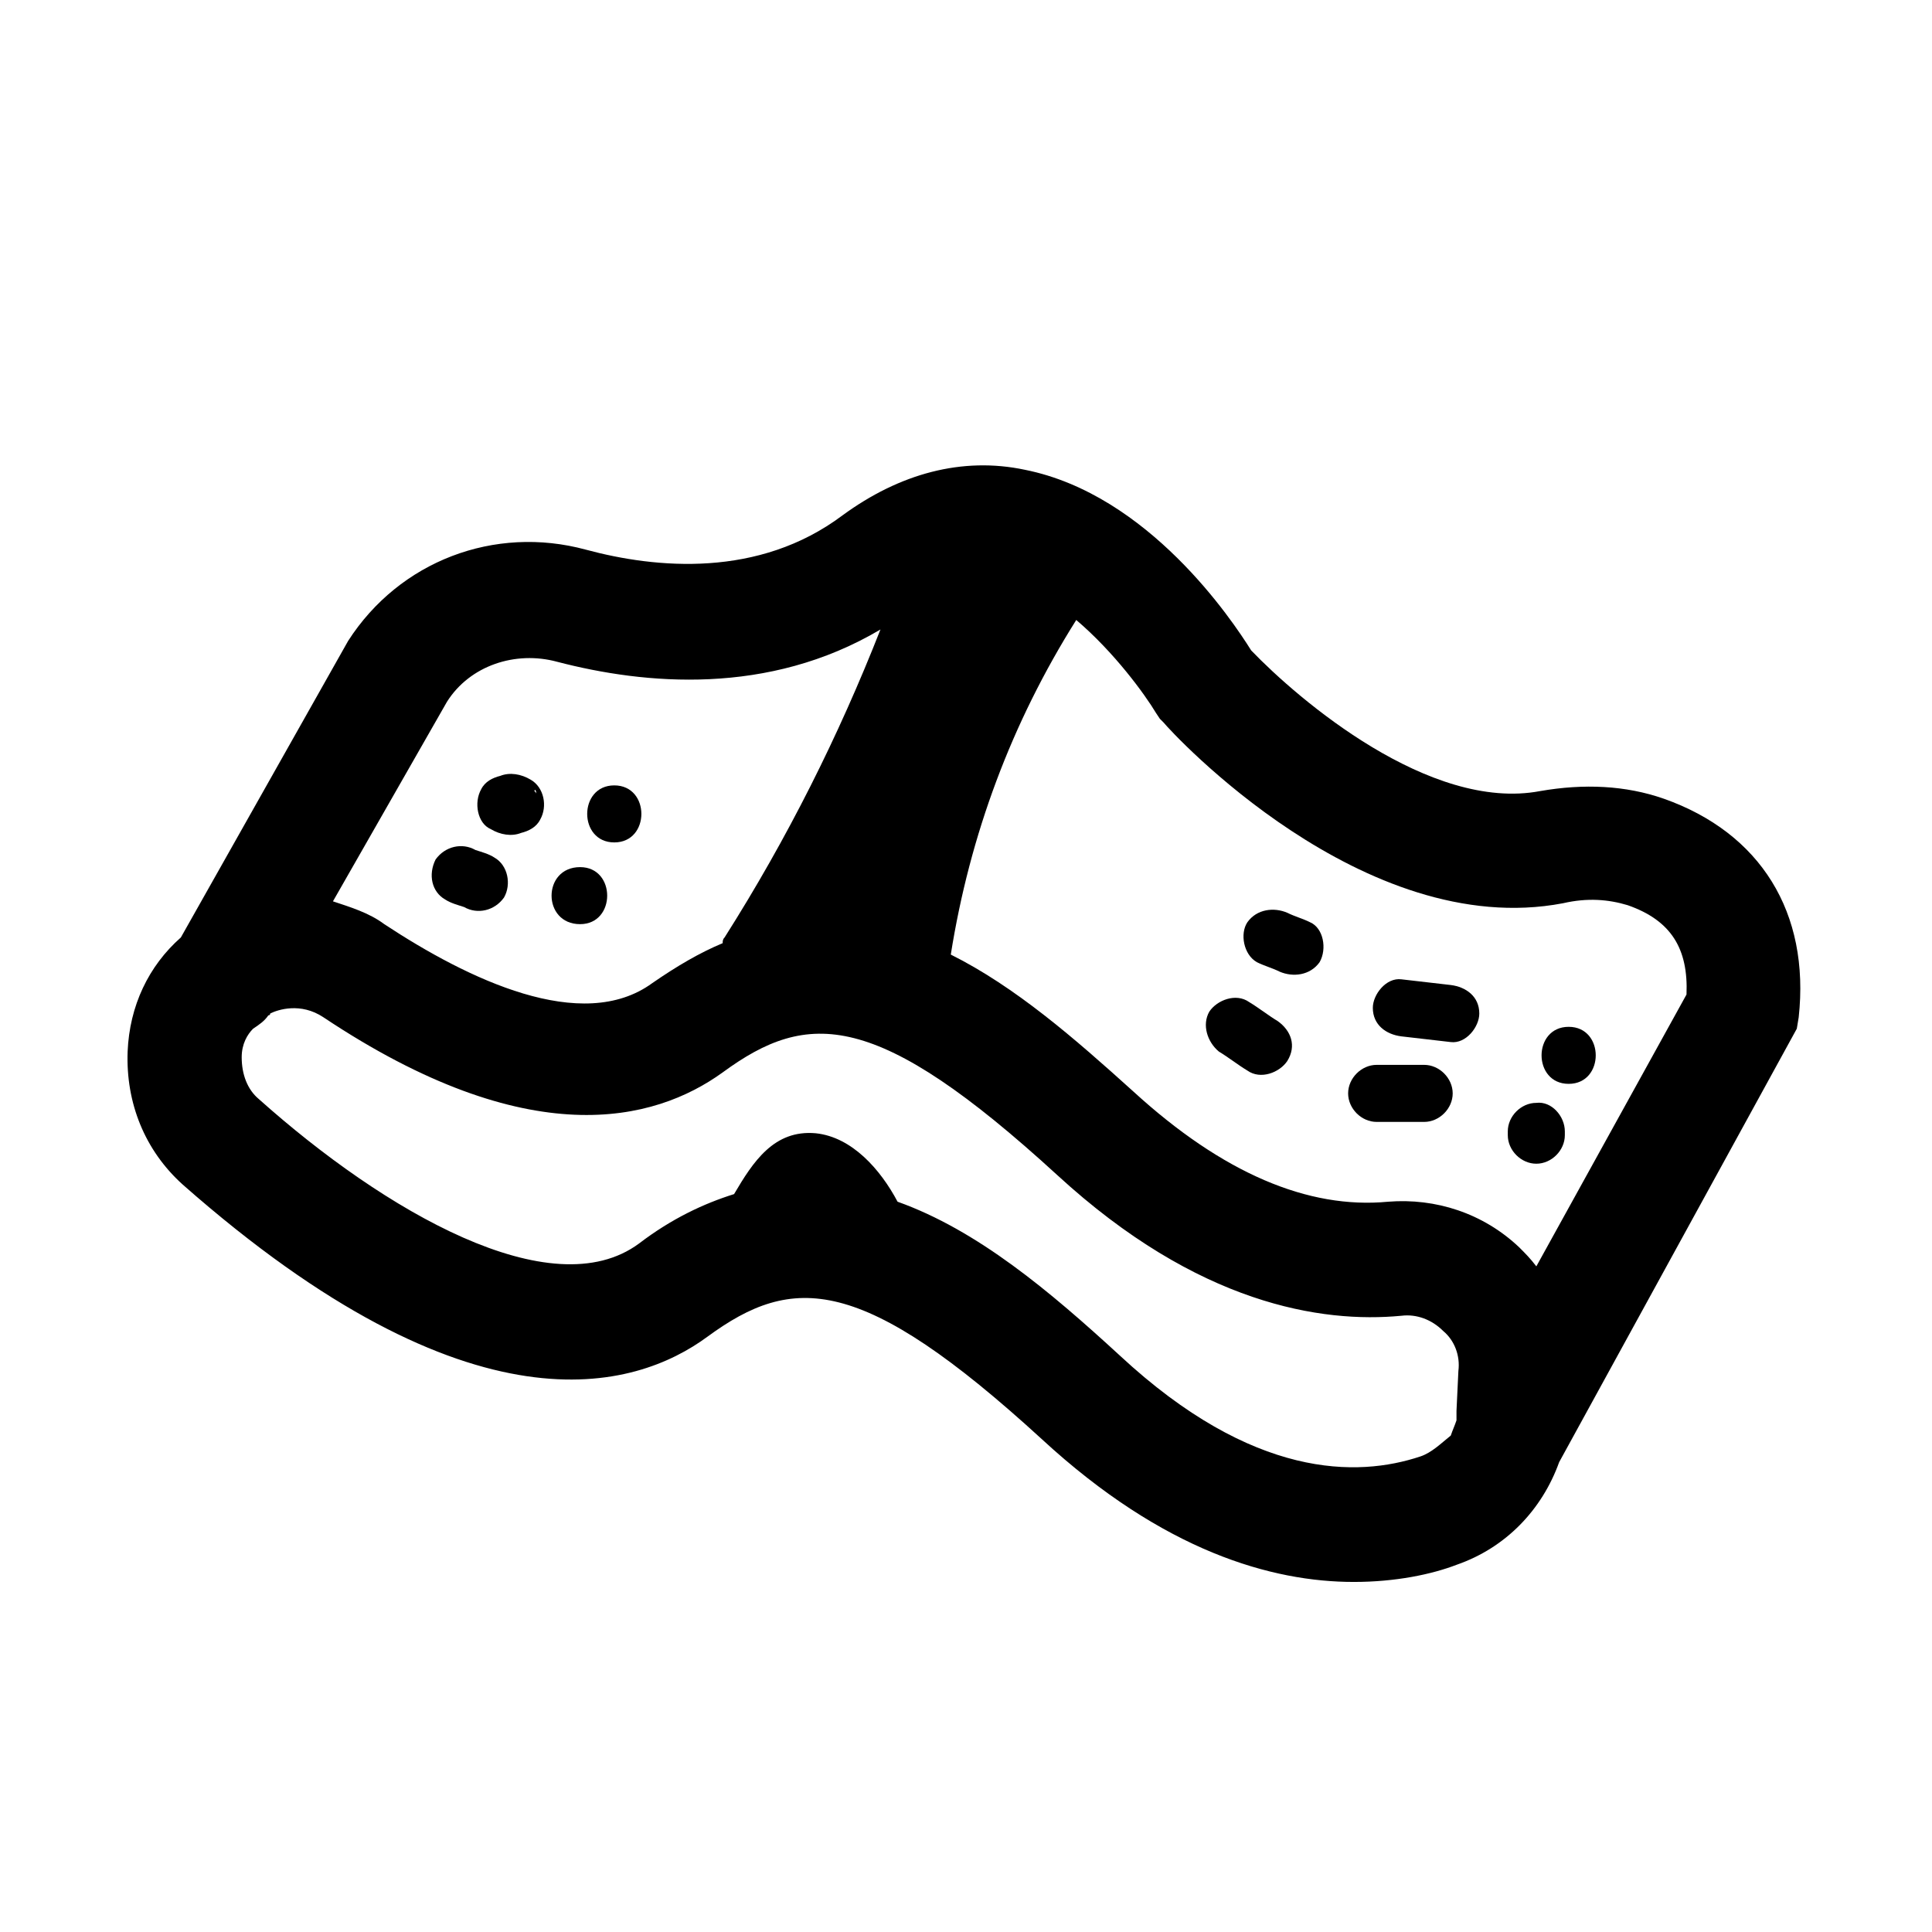 <?xml version="1.0" encoding="UTF-8"?>
<!-- Uploaded to: SVG Repo, www.svgrepo.com, Generator: SVG Repo Mixer Tools -->
<svg fill="#000000" width="800px" height="800px" version="1.1" viewBox="144 144 512 512" xmlns="http://www.w3.org/2000/svg">
 <g>
  <path d="m584.9 355.66c-10.078-3.527-21.16-4.031-32.746-2.016-29.223 5.543-63.988-24.184-76.582-37.281-5.039-8.062-27.207-41.312-59.953-47.863-16.625-3.527-33.25 1.008-48.367 12.09-22.168 16.625-49.375 14.105-68.016 9.07-24.184-6.551-49.375 3.023-62.977 24.184l-44.332 78.594c-8.566 7.559-13.602 18.137-14.105 30.23-0.504 13.602 4.535 26.199 14.609 35.266 76.578 67.512 119.91 54.41 139.05 40.305 22.672-16.625 40.809-16.625 88.672 27.207 32.242 29.727 60.961 37.785 82.625 37.785 11.082 0 20.656-2.016 27.207-4.535 13.098-4.535 22.672-14.609 27.207-27.207l62.977-114.87 0.504-3.023c3.019-27.711-10.082-48.871-35.773-57.938zm-322.44-25.695c6.047-9.574 18.137-13.602 29.223-10.578 23.176 6.047 55.922 9.07 85.648-8.566-11.082 28.215-24.688 55.418-41.312 81.617-0.504 0.504-0.504 1.008-0.504 1.512-6.047 2.519-12.09 6.047-18.641 10.578-18.641 13.602-48.871-1.008-71.039-15.617-4.031-3.023-9.07-4.535-13.602-6.047zm268.03 177.34-0.504 10.578v2.016 0.504c-0.504 1.512-1.008 2.519-1.512 4.031-2.519 2.016-5.039 4.535-8.062 5.543-16.625 5.543-44.336 6.047-79.602-26.703-18.641-17.129-37.785-33.25-58.945-40.809-4.535-8.566-12.09-17.129-21.664-18.137-11.082-1.008-16.625 7.559-21.664 16.121-8.062 2.519-16.625 6.551-25.191 13.098-23.176 17.129-67.512-8.566-100.76-38.289-3.023-2.519-4.535-6.551-4.535-11.082 0-3.527 1.512-6.047 3.023-7.559 1.512-1.008 3.023-2.016 4.031-3.527 0 0 0.504 0 0.504-0.504 2.016-1.008 8.062-3.023 14.105 1.008 54.41 36.273 87.664 27.711 105.8 14.609 22.672-16.625 40.809-16.625 88.672 27.207 37.281 34.258 70.031 39.297 91.191 37.281 4.031-0.504 8.062 1.008 11.082 4.031 3.023 2.523 4.535 6.555 4.031 10.582zm20.656-27.707c-1.512-2.016-3.023-3.527-4.535-5.039-9.574-9.07-22.168-13.098-34.762-12.09-21.16 2.016-43.832-7.559-67.512-29.223-15.617-14.105-31.234-27.711-48.367-36.273 5.039-31.738 16.121-61.465 33.25-88.672 10.078 8.566 18.137 19.648 21.16 24.688l1.008 1.512 1.008 1.008c2.016 2.519 52.898 57.938 105.8 47.863 6.551-1.512 12.09-1.008 17.129 0.504 11.586 4.031 16.121 11.586 15.617 23.68z"/>
  <path d="m261.95 382.36c1.512 1.008 3.527 1.512 5.039 2.016 3.527 2.016 8.062 1.008 10.578-2.519 2.016-3.527 1.008-8.566-2.519-10.578-1.512-1.008-3.527-1.512-5.039-2.016-3.527-2.016-8.062-1.008-10.578 2.519-2.012 4.031-1.004 8.566 2.519 10.578z"/>
  <path d="m274.05 363.72c2.519 1.512 5.543 2.016 8.062 1.008 2.016-0.504 4.031-1.512 5.039-3.527 2.016-3.527 1.008-8.566-2.519-10.578-2.519-1.512-5.543-2.016-8.062-1.008-2.016 0.504-4.031 1.512-5.039 3.527-2.016 3.527-1.008 9.066 2.519 10.578zm12.09-9.066c0-0.504 0-0.504-0.504-1.008 0-0.504 0.504-0.504 0.504 1.008zm-13.098 6.551v0z"/>
  <path d="m521.42 426.2h-12.594c-4.031 0-7.559 3.527-7.559 7.559s3.527 7.559 7.559 7.559h12.594c4.031 0 7.559-3.527 7.559-7.559-0.004-4.031-3.531-7.559-7.559-7.559z"/>
  <path d="m528.47 405.04c-4.535-0.504-8.566-1.008-13.098-1.512-4.031-0.504-7.559 4.031-7.559 7.559 0 4.535 3.527 7.055 7.559 7.559 4.535 0.504 8.566 1.008 13.098 1.512 4.031 0.504 7.559-4.031 7.559-7.559 0-4.535-3.527-7.055-7.559-7.559z"/>
  <path d="m482.62 414.61c-2.519-1.512-5.039-3.527-7.559-5.039-3.527-2.519-8.566-0.504-10.578 2.519-2.016 3.527-0.504 8.062 2.519 10.578 2.519 1.512 5.039 3.527 7.559 5.039 3.527 2.519 8.566 0.504 10.578-2.519 2.516-4.027 1.004-8.059-2.519-10.578z"/>
  <path d="m491.19 388.41c-2.016-1.008-4.031-1.512-6.047-2.519-3.527-1.512-8.062-1.008-10.578 2.519-2.016 3.023-1.008 8.566 2.519 10.578 2.016 1.008 4.031 1.512 6.047 2.519 3.527 1.512 8.062 1.008 10.578-2.519 2.016-3.523 1.008-9.066-2.519-10.578z"/>
  <path d="m297.73 388.91c9.574 0 9.574-15.113 0-15.113-10.078 0-10.078 15.113 0 15.113z"/>
  <path d="m306.79 367.25c9.574 0 9.574-15.113 0-15.113-9.57 0-9.57 15.113 0 15.113z"/>
  <path d="m551.14 436.27c-4.031 0-7.559 3.527-7.559 7.559v1.008c0 4.031 3.527 7.559 7.559 7.559s7.559-3.527 7.559-7.559v-1.008c0-4.031-3.527-8.062-7.559-7.559z"/>
  <path d="m559.71 416.12c-9.574 0-9.574 15.113 0 15.113 9.57 0 9.57-15.113 0-15.113z"/>
 </g>
</svg>